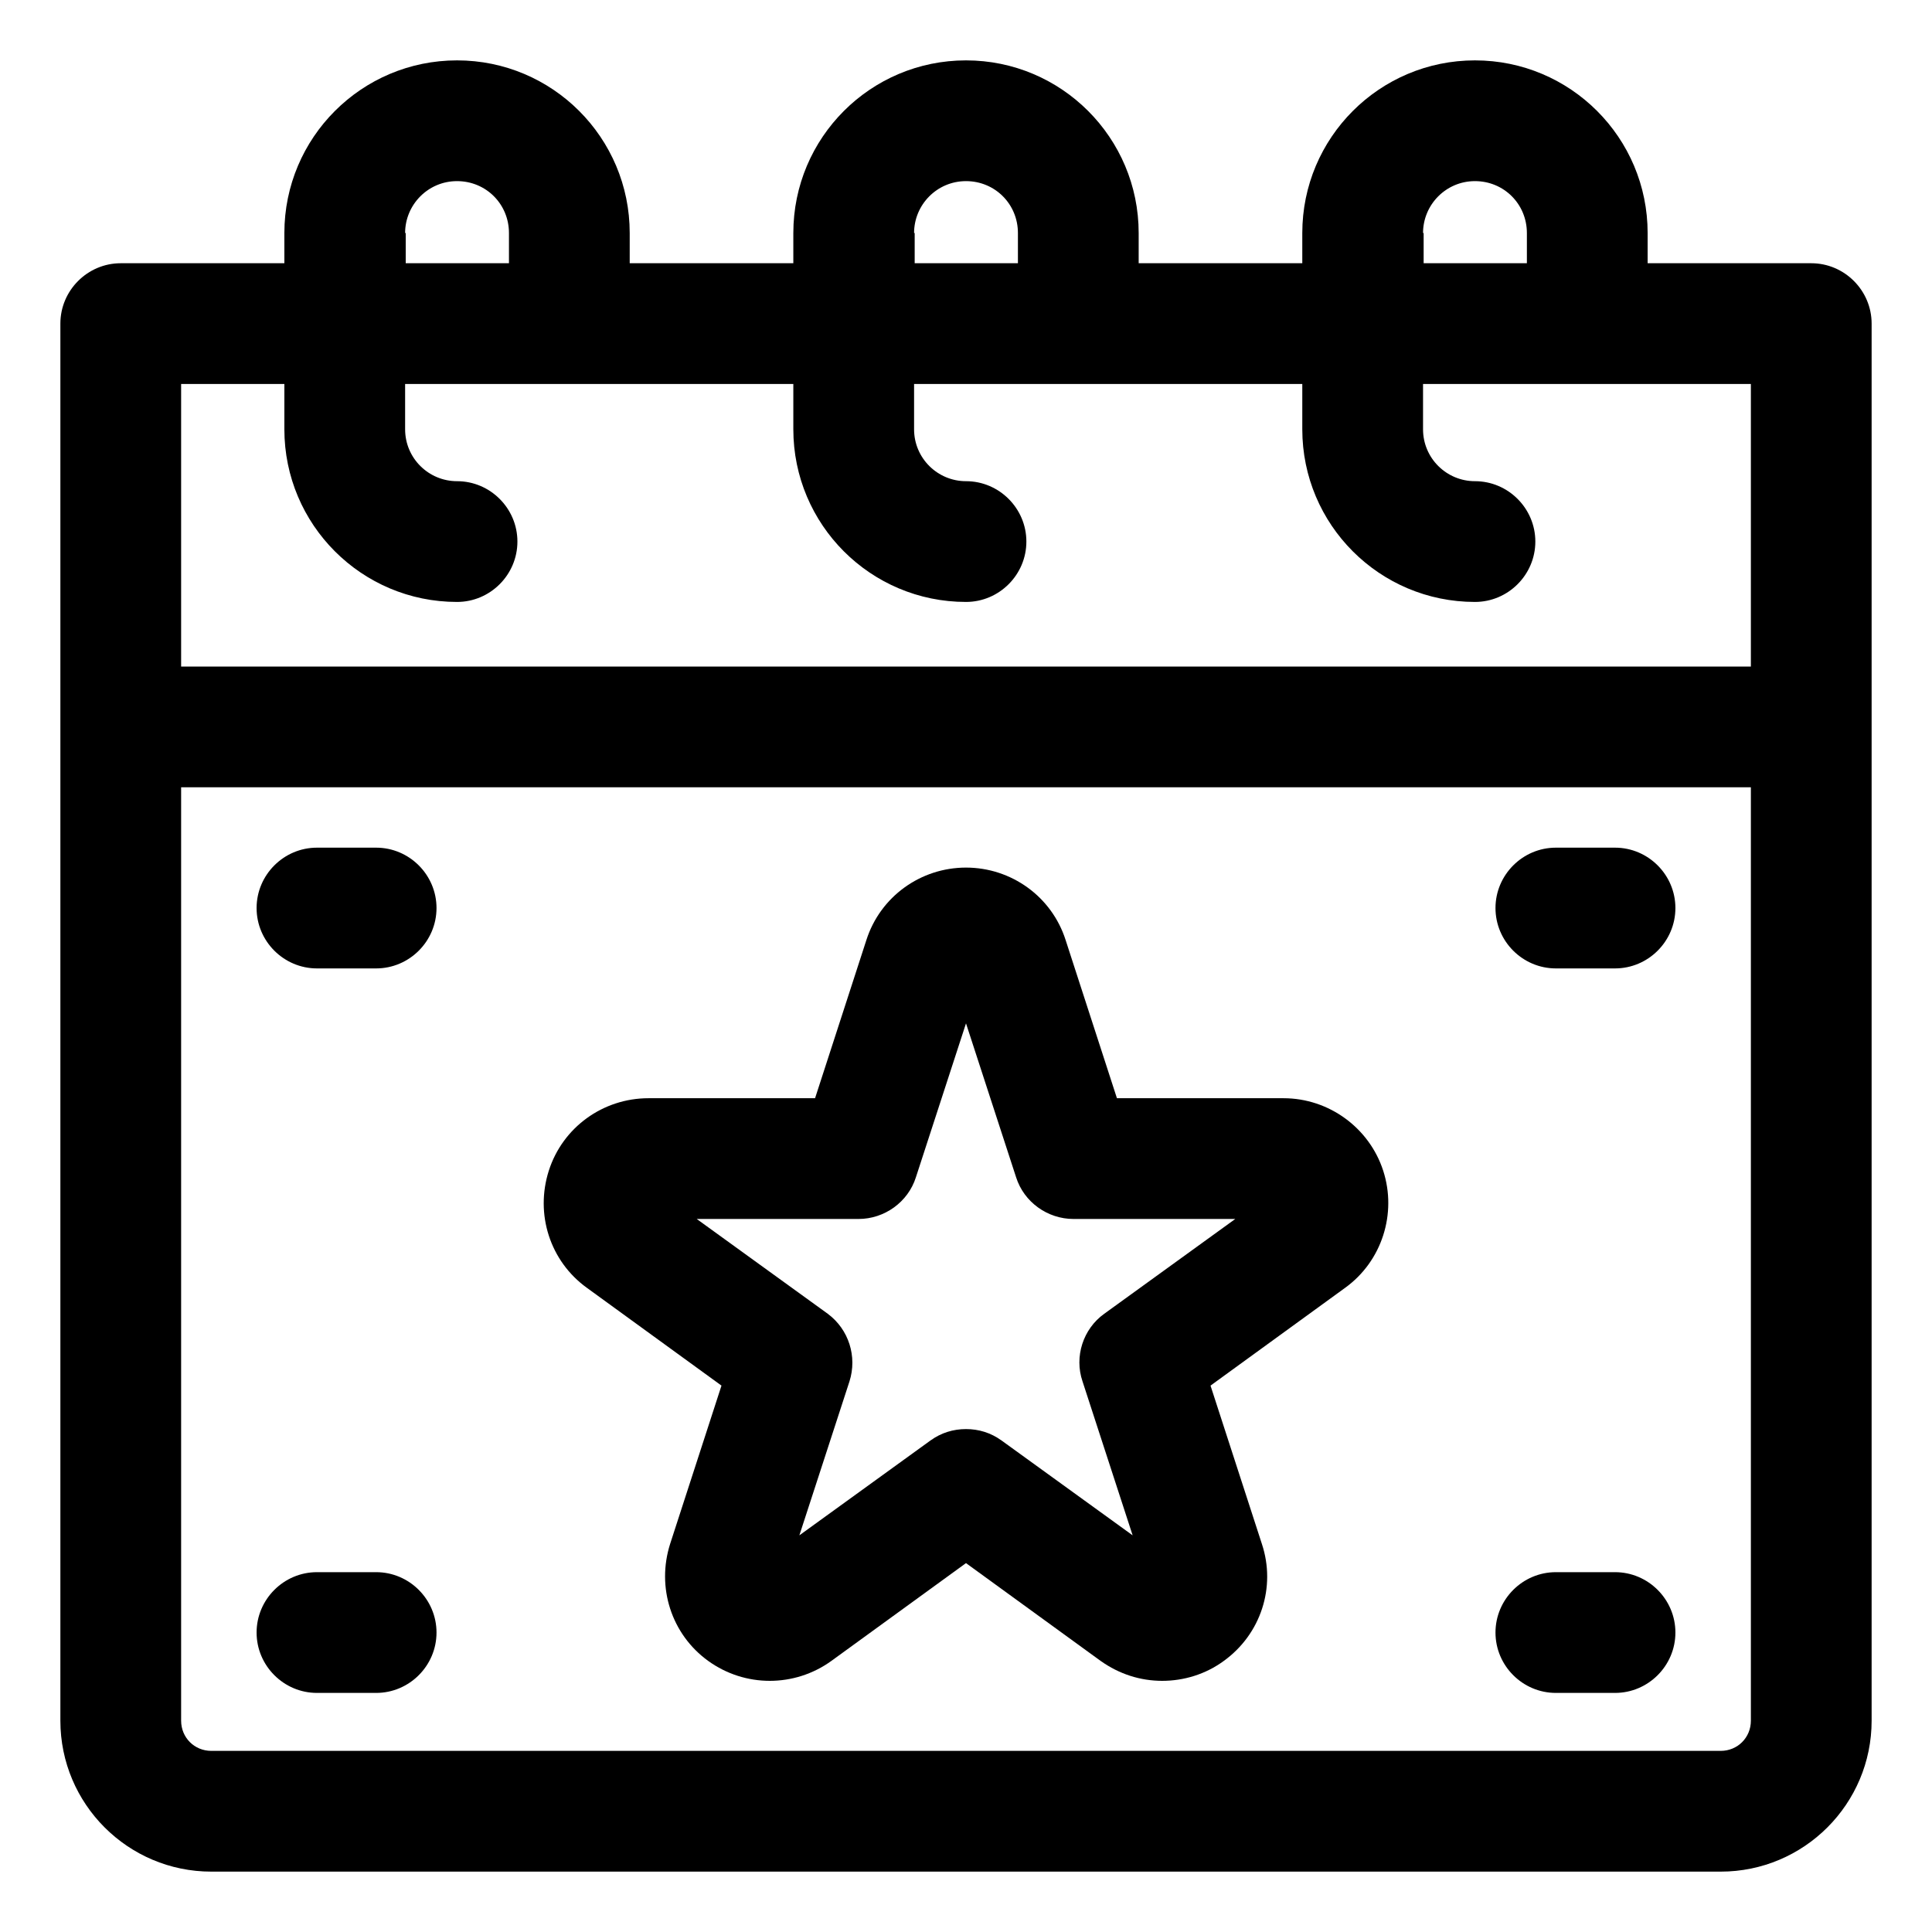 <svg id="OBJECT" viewBox="0 0 32 32" xmlns="http://www.w3.org/2000/svg"><path d="m30 4.36h-2.71v-.5c0-1.58-1.28-2.86-2.86-2.86s-2.86 1.28-2.86 2.86v.5h-2.71v-.5c0-1.58-1.28-2.86-2.86-2.86s-2.86 1.28-2.86 2.86v.5h-2.71v-.5c0-1.58-1.28-2.86-2.86-2.86s-2.86 1.28-2.86 2.86v.5h-2.71c-.55 0-1 .45-1 1v23.14c0 1.38 1.12 2.5 2.5 2.5h25c1.38 0 2.5-1.12 2.5-2.5v-23.14c0-.55-.45-1-1-1zm-6.43-.5c0-.47.38-.86.86-.86s.86.38.86.86v.5h-1.71v-.5zm-8.43 0c0-.47.38-.86.86-.86s.86.38.86.86v.5h-1.71v-.5zm-8.43 0c0-.47.38-.86.86-.86s.86.38.86.86v.5h-1.71v-.5zm-2 2.5v.75c0 1.58 1.28 2.86 2.86 2.86.55 0 1-.45 1-1s-.45-1-1-1c-.47 0-.86-.38-.86-.86v-.75h6.43v.75c0 1.58 1.28 2.86 2.86 2.86.55 0 1-.45 1-1s-.45-1-1-1c-.47 0-.86-.38-.86-.86v-.75h6.43v.75c0 1.58 1.28 2.86 2.86 2.86.55 0 1-.45 1-1s-.45-1-1-1c-.47 0-.86-.38-.86-.86v-.75h5.43v4.68h-26v-4.68zm23.79 22.64h-25c-.28 0-.5-.22-.5-.5v-15.46h26v15.46c0 .28-.22.5-.5.5z"/><path d="m21.26 18.19h-2.76l-.85-2.62c-.23-.72-.9-1.2-1.65-1.2s-1.42.48-1.65 1.2l-.85 2.62h-2.76c-.75 0-1.42.48-1.65 1.2s.02 1.5.63 1.94l2.23 1.62-.85 2.62c-.23.72.02 1.5.63 1.94s1.43.44 2.04 0l2.23-1.62 2.23 1.62c.31.22.66.33 1.02.33s.72-.11 1.02-.33c.61-.44.87-1.22.63-1.94l-.85-2.62 2.23-1.62c.61-.44.86-1.23.63-1.94s-.9-1.2-1.65-1.2zm-2.97 3.57c-.35.25-.5.71-.36 1.12l.83 2.55-2.17-1.57c-.18-.13-.38-.19-.59-.19s-.41.06-.59.19l-2.17 1.57.83-2.55c.13-.41-.01-.86-.36-1.12l-2.17-1.57h2.68c.43 0 .82-.28.95-.69l.83-2.55.83 2.55c.13.41.52.69.95.69h2.68z"/><path d="m26.75 14.04h-.98c-.55 0-1 .45-1 1s.45 1 1 1h.98c.55 0 1-.45 1-1s-.45-1-1-1z"/><path d="m6.23 14.04h-.98c-.55 0-1 .45-1 1s.45 1 1 1h.98c.55 0 1-.45 1-1s-.45-1-1-1z"/><path d="m26.75 26.04h-.98c-.55 0-1 .45-1 1s.45 1 1 1h.98c.55 0 1-.45 1-1s-.45-1-1-1z"/><path d="m6.23 26.04h-.98c-.55 0-1 .45-1 1s.45 1 1 1h.98c.55 0 1-.45 1-1s-.45-1-1-1z"/></svg>